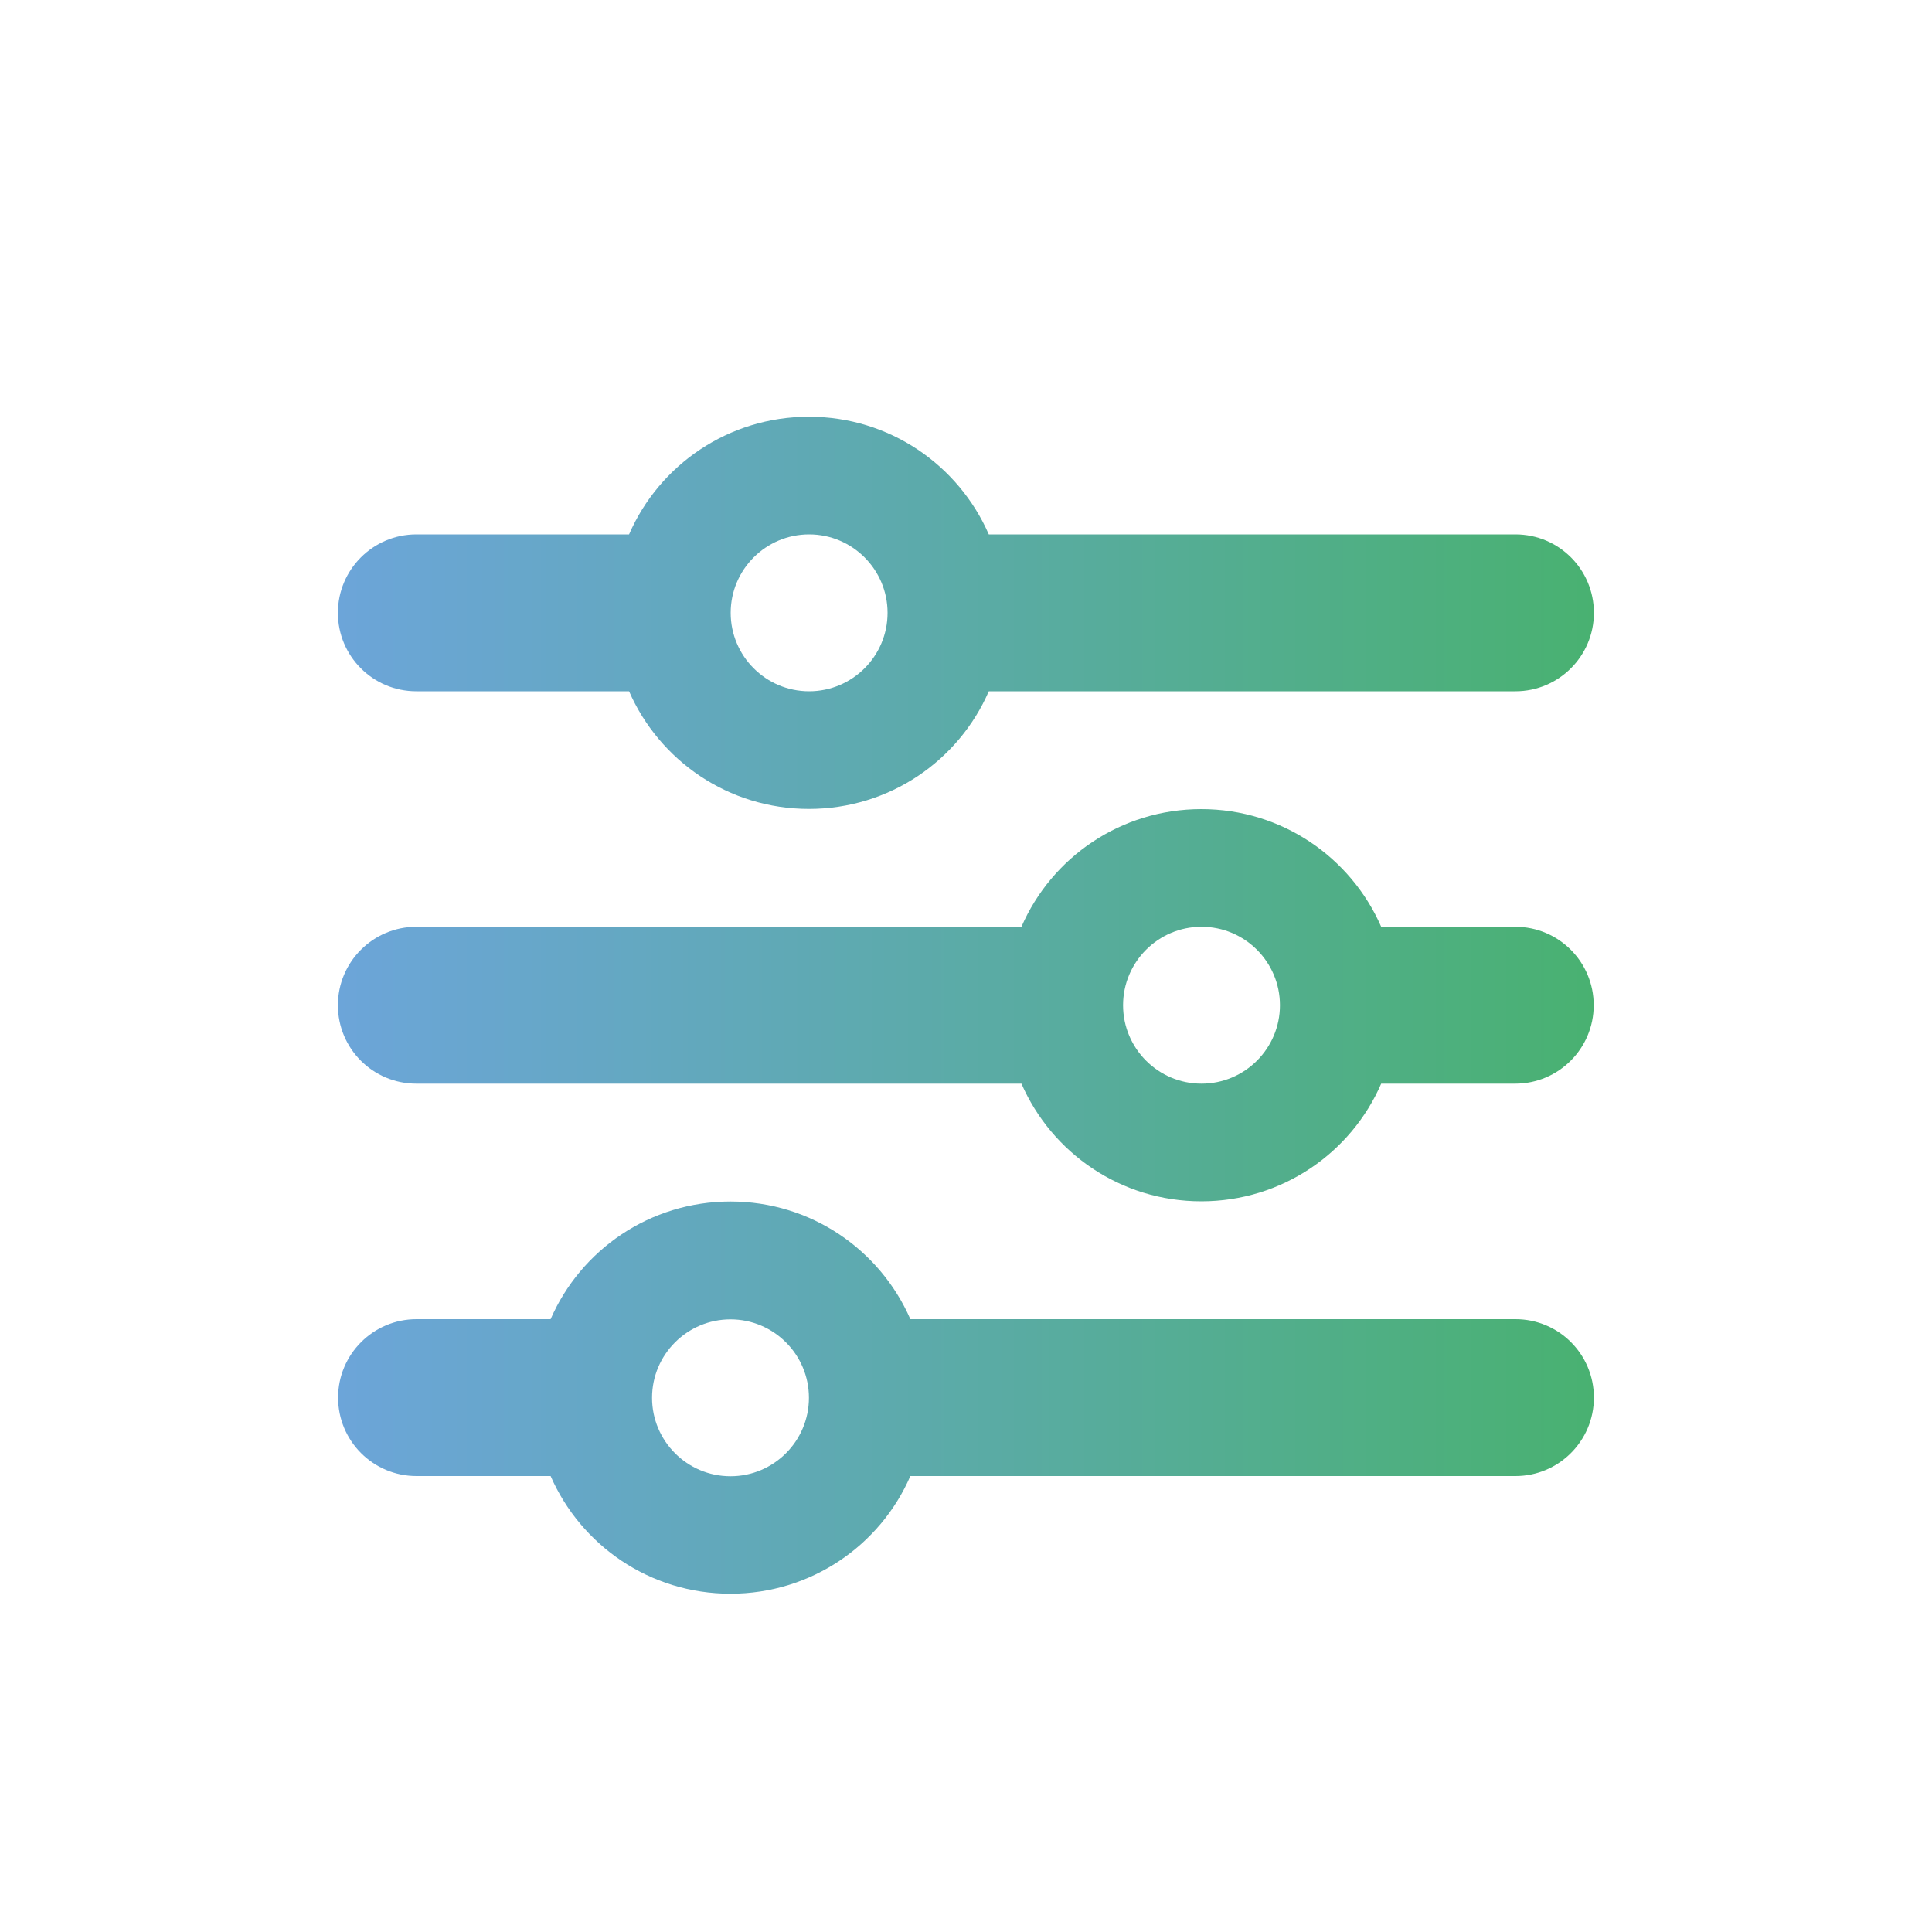 <?xml version="1.0" encoding="UTF-8"?>
<svg id="Calque_1" data-name="Calque 1" xmlns="http://www.w3.org/2000/svg" xmlns:xlink="http://www.w3.org/1999/xlink" viewBox="0 0 100 100">
  <defs>
    <style>
      .cls-1 {
        fill: url(#Dégradé_sans_nom_59);
      }
    </style>
    <linearGradient id="Dégradé_sans_nom_59" data-name="Dégradé sans nom 59" x1="17.5" y1="52.03" x2="82.5" y2="52.03" gradientUnits="userSpaceOnUse">
      <stop offset="0" stop-color="#6ca5d9"/>
      <stop offset=".44" stop-color="#5daaad"/>
      <stop offset="1" stop-color="#49b171"/>
    </linearGradient>
  </defs>
  <path class="cls-1" d="M78.44,27.66c2.25,0,4.06,1.82,4.06,4.06s-1.82,4.06-4.06,4.06h-27.26c-1.56,3.59-5.14,6.09-9.31,6.09s-7.74-2.5-9.31-6.09h-11.01c-2.25,0-4.06-1.82-4.06-4.06s1.82-4.06,4.06-4.06h11.01c1.56-3.59,5.14-6.09,9.31-6.09s7.74,2.5,9.31,6.09h27.26ZM71.49,47.97h6.94c2.25,0,4.06,1.82,4.06,4.06s-1.82,4.06-4.06,4.06h-6.94c-1.56,3.59-5.14,6.09-9.31,6.09s-7.74-2.5-9.31-6.09h-31.32c-2.25,0-4.06-1.82-4.06-4.06s1.82-4.06,4.06-4.06h31.32c1.56-3.59,5.14-6.09,9.31-6.09s7.74,2.5,9.31,6.09ZM21.56,68.28h6.94c1.56-3.59,5.14-6.09,9.31-6.09s7.74,2.5,9.31,6.09h31.32c2.25,0,4.06,1.82,4.06,4.06s-1.82,4.06-4.06,4.06h-31.32c-1.56,3.59-5.14,6.09-9.31,6.09s-7.74-2.5-9.31-6.09h-6.94c-2.25,0-4.06-1.82-4.06-4.06s1.82-4.06,4.06-4.06ZM37.81,76.41c2.24,0,4.06-1.82,4.06-4.06s-1.82-4.06-4.06-4.06-4.06,1.82-4.06,4.06,1.82,4.06,4.06,4.06ZM45.94,31.72c0-2.24-1.82-4.06-4.06-4.06s-4.06,1.82-4.06,4.06,1.82,4.06,4.06,4.06,4.06-1.82,4.06-4.06ZM62.19,56.09c2.24,0,4.06-1.82,4.06-4.06s-1.82-4.06-4.06-4.06-4.06,1.82-4.06,4.06,1.82,4.06,4.06,4.06Z"/>
</svg>